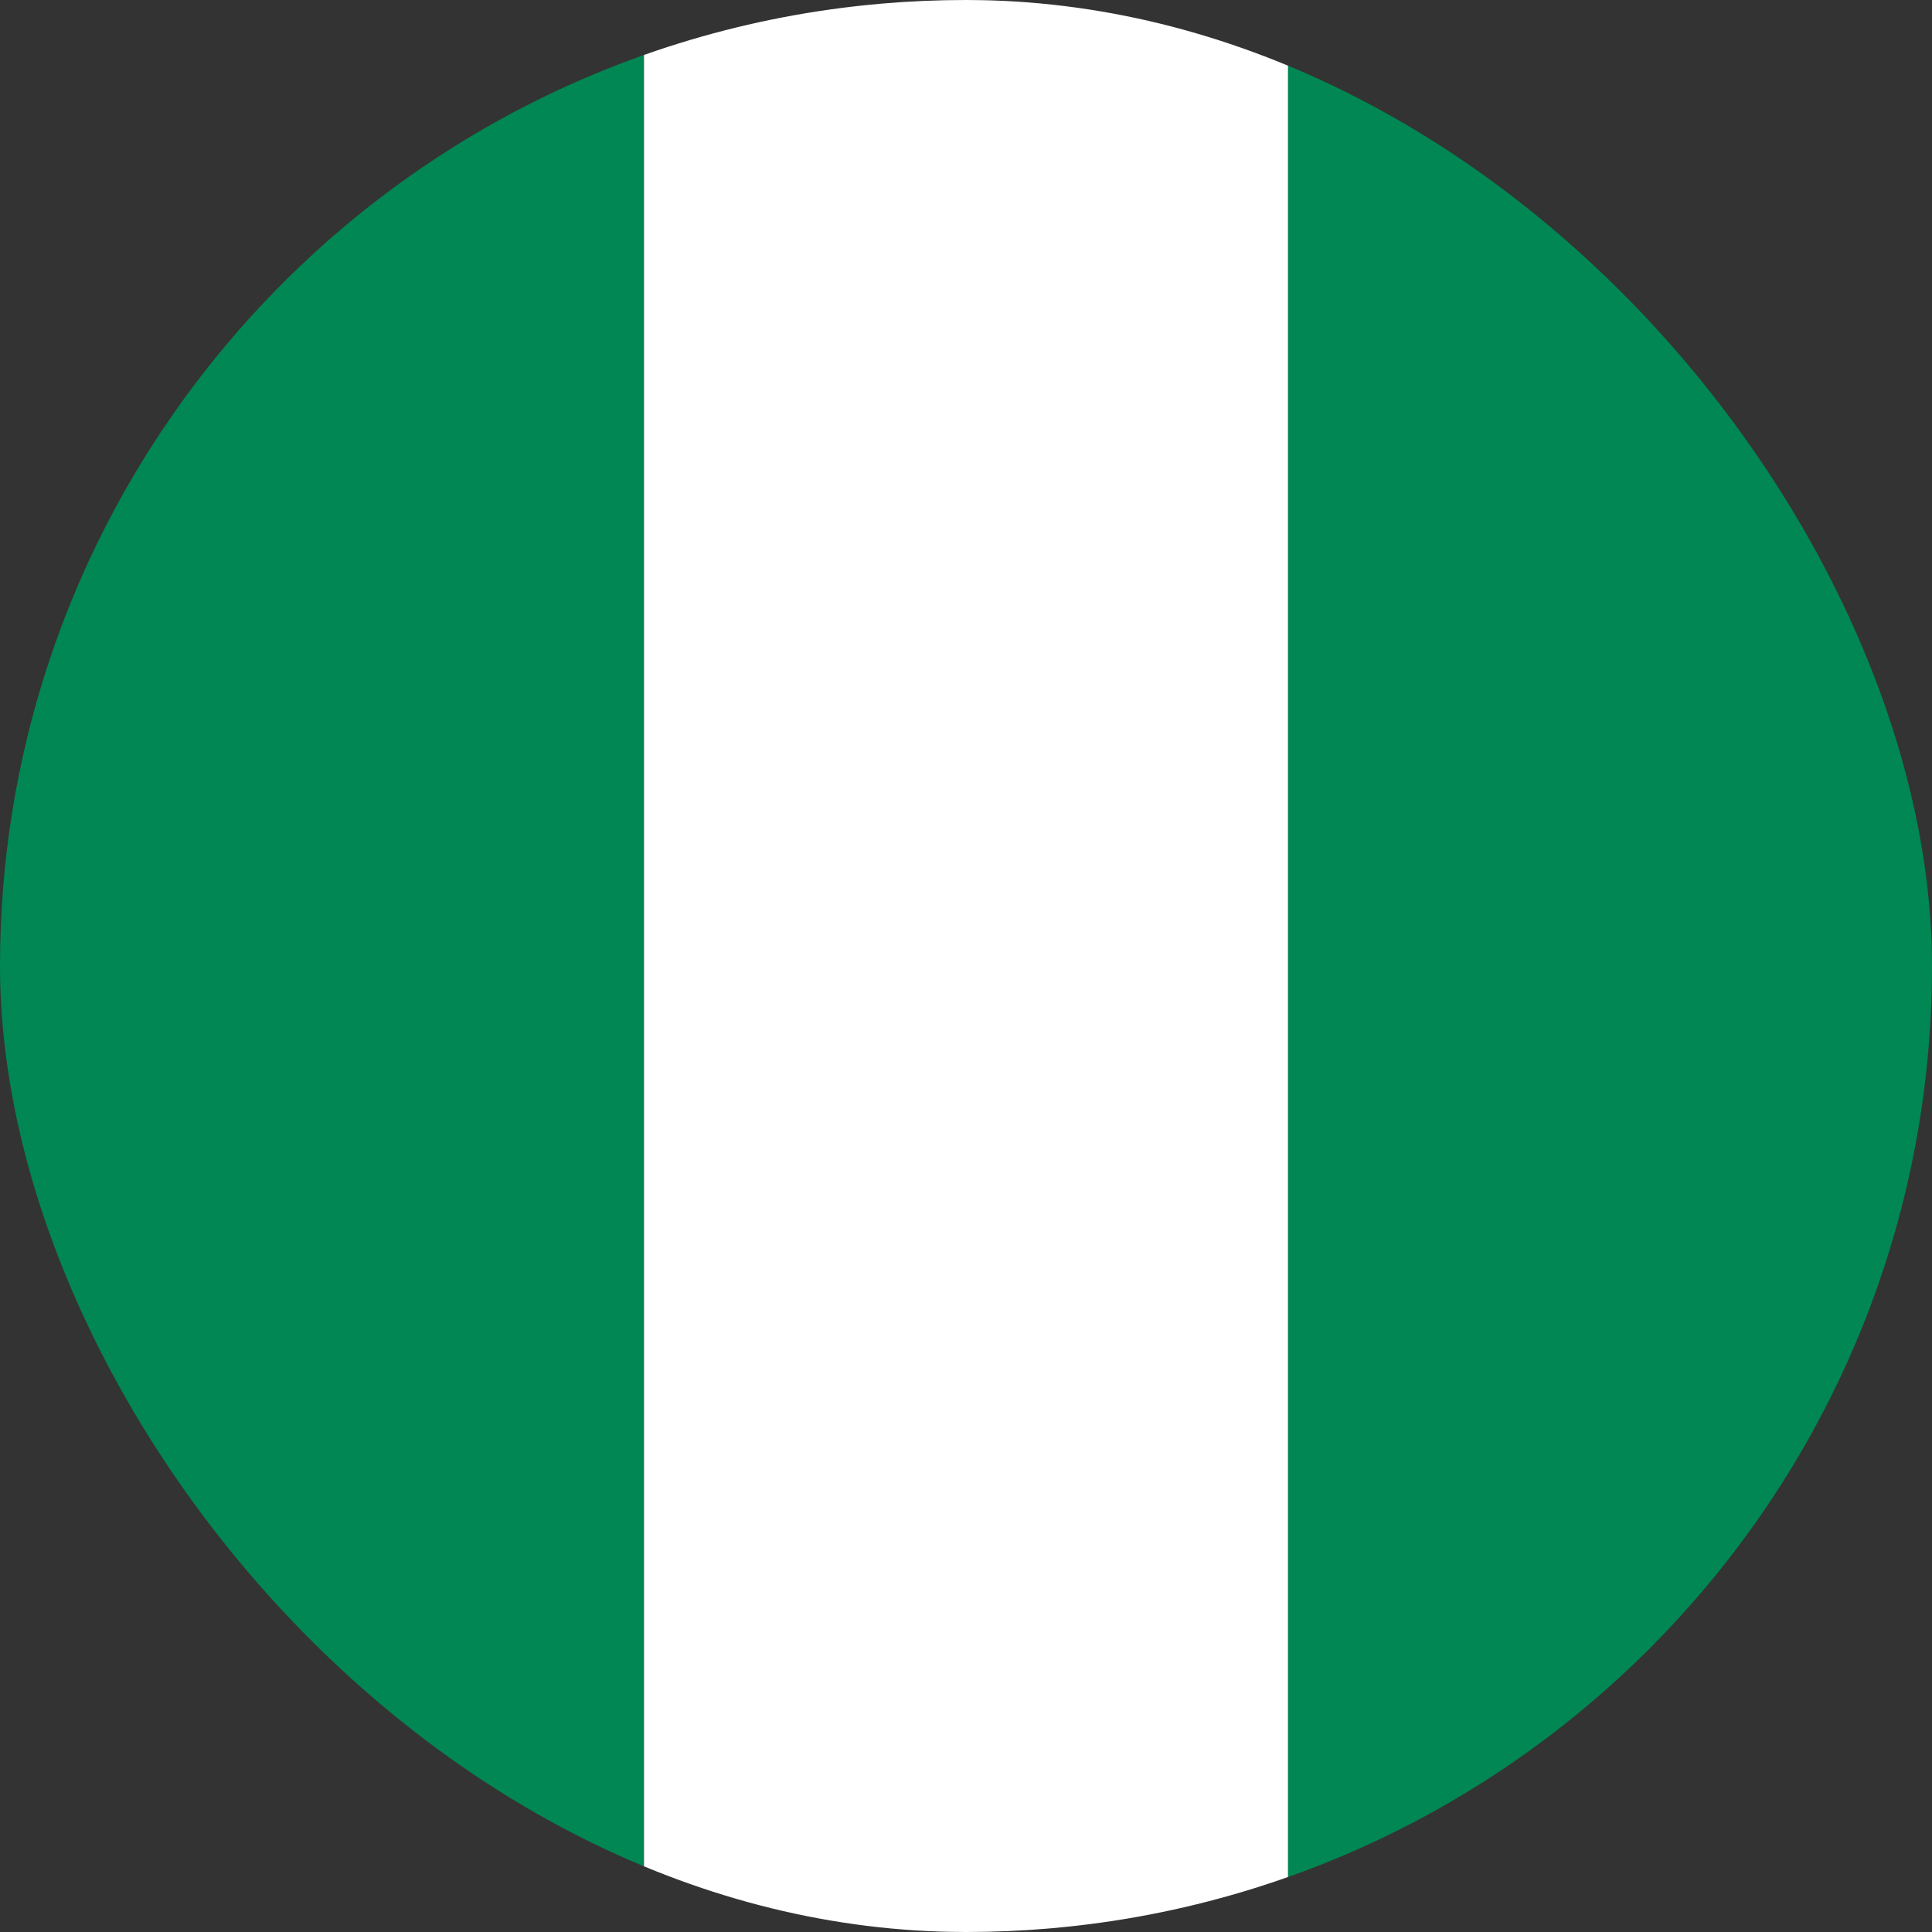 <svg width="72" height="72" viewBox="0 0 72 72" fill="none" xmlns="http://www.w3.org/2000/svg">
<rect x="0" y="0" width="72" height="72" fill="#333333" stroke="none"/>
<g clip-path="url(#clip0_4094_31573)">
<path d="M0 36C0 51.72 10.08 65.04 24 69.96V2.04C10.08 6.96 0 20.28 0 36ZM72 36C72 20.28 62.04 6.96 48 2.04V69.96C62.04 65.04 72 51.72 72 36Z" fill="#008753"/>
<path d="M24 69.96C27.72 71.28 31.8 72 36 72C40.2 72 44.28 71.28 48 69.96V2.04C44.28 0.72 40.2 0 36 0C31.8 0 27.72 0.72 24 2.04V69.96Z" fill="white"/>
</g>
<defs>
<clipPath id="clip0_4094_31573">
<rect width="72" height="72" rx="36" fill="white"/>
</clipPath>
</defs>
</svg>
